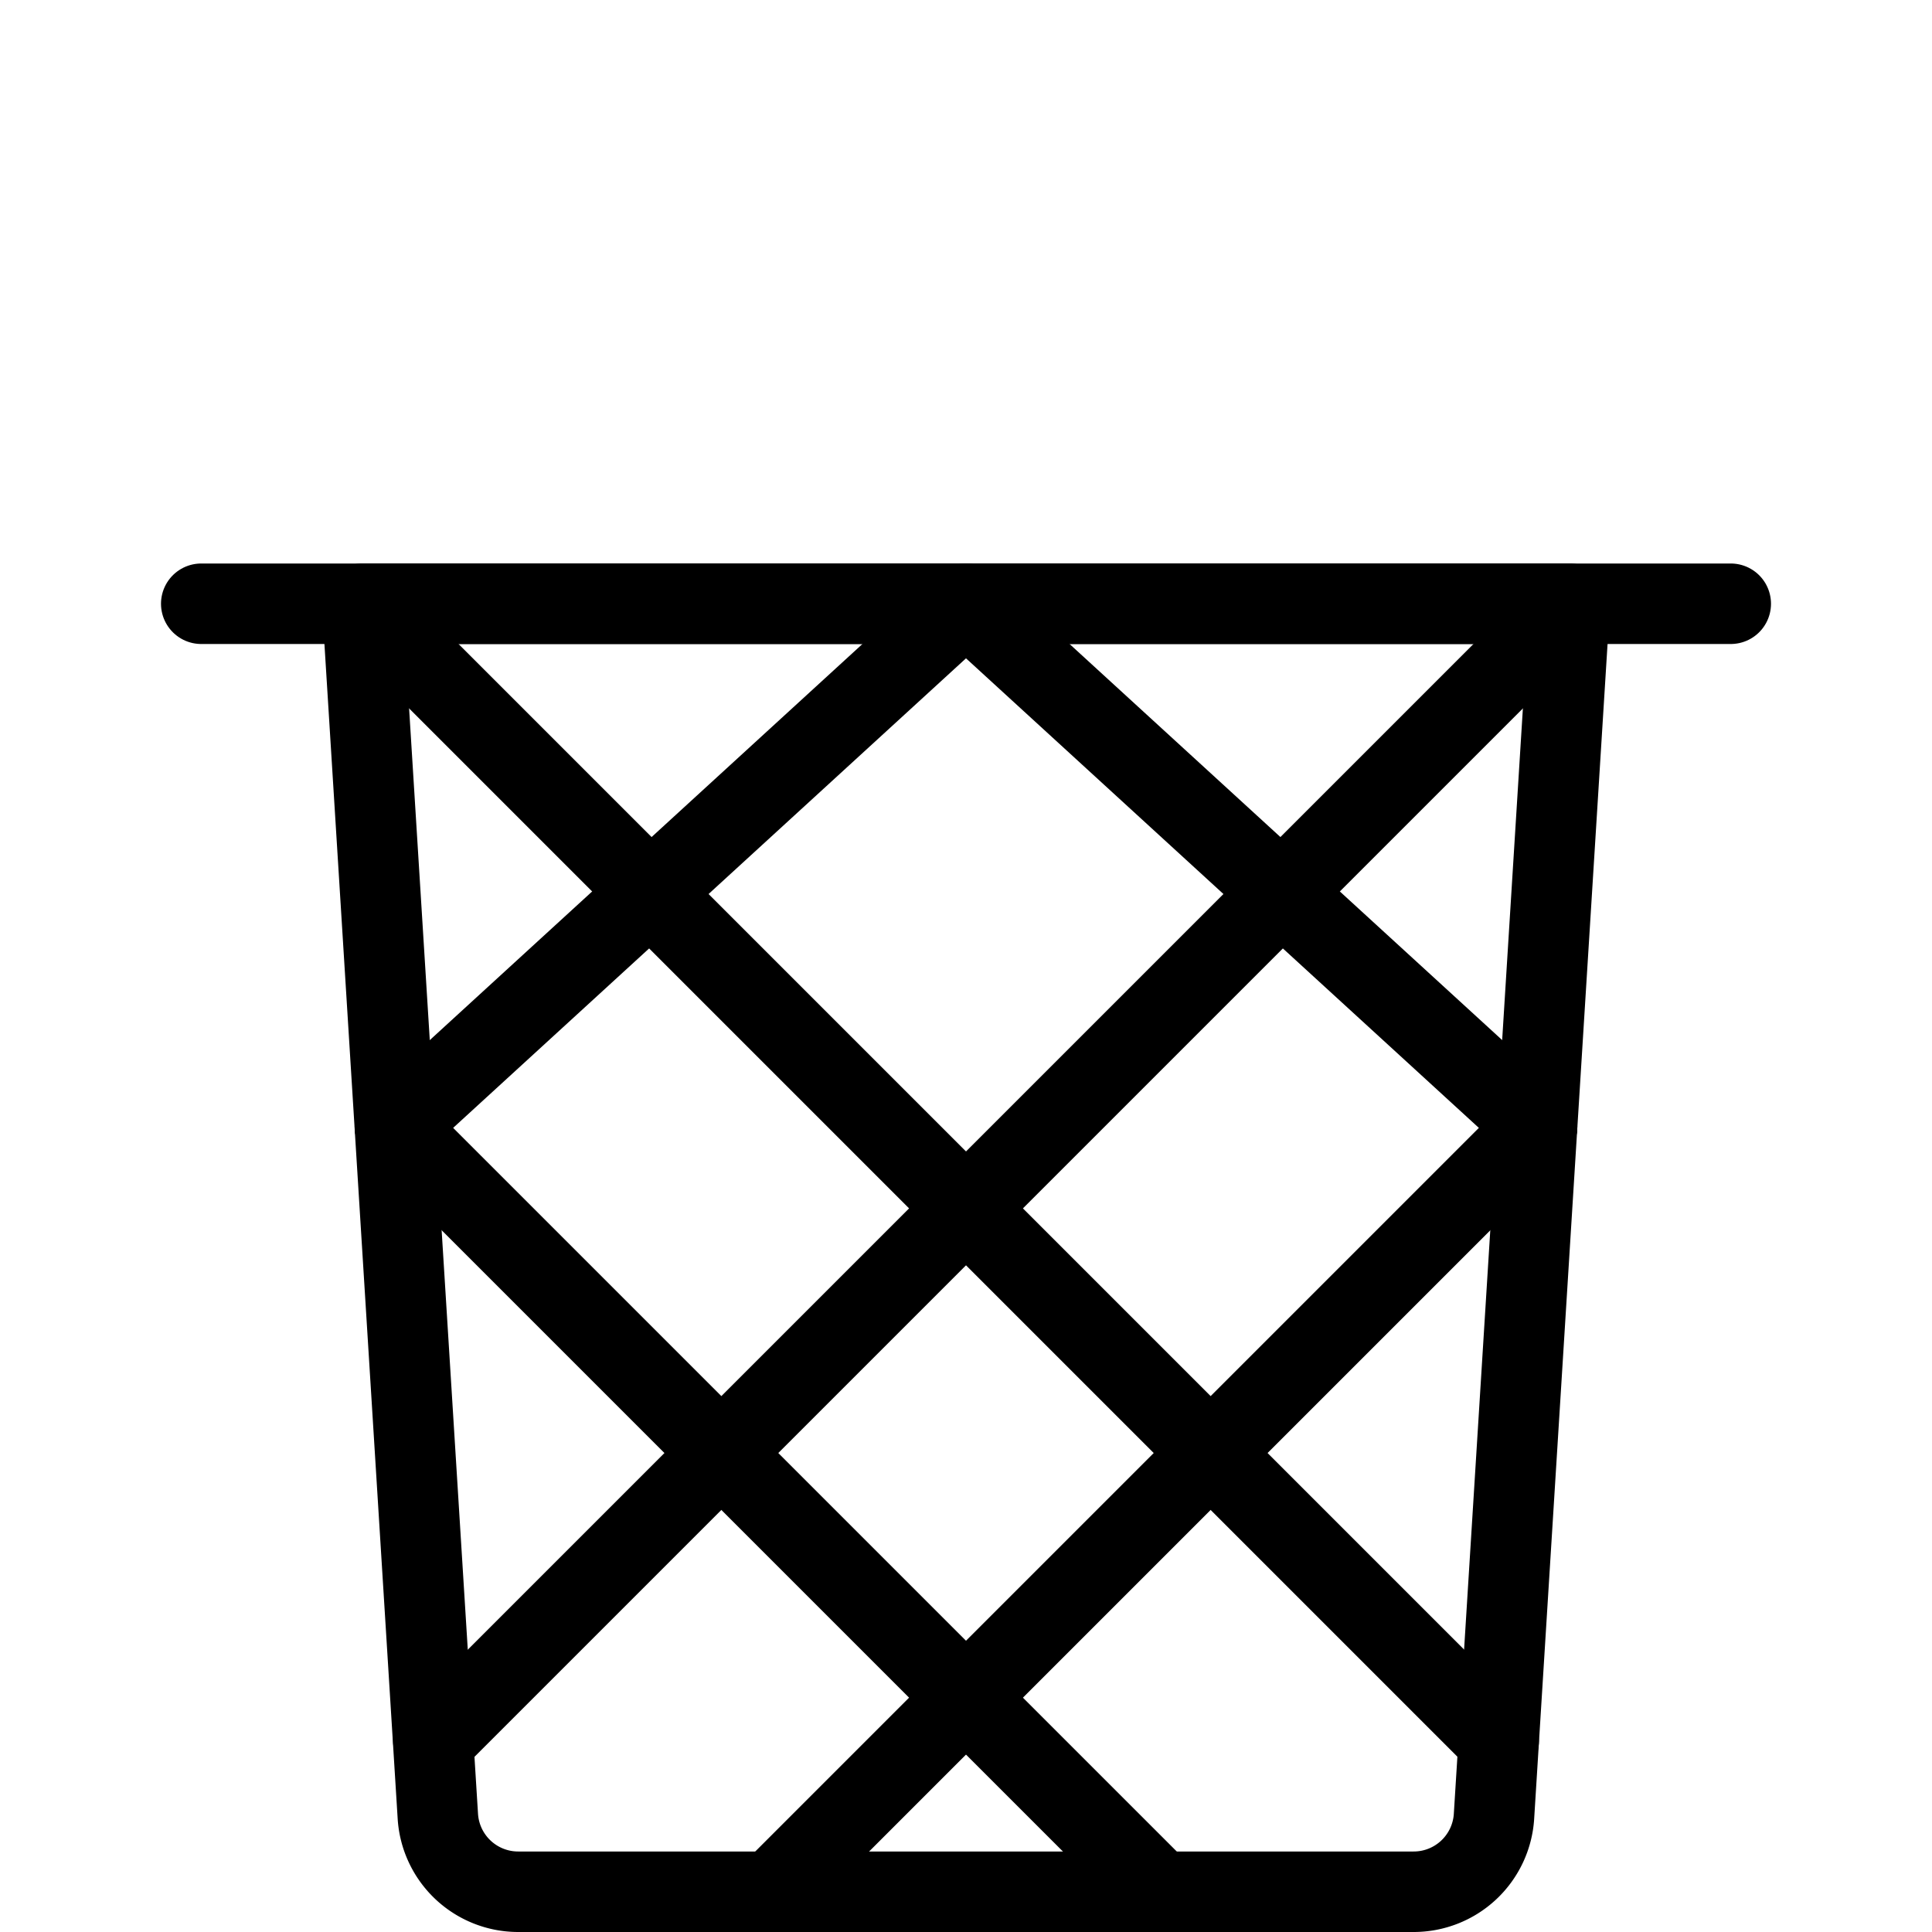 <svg viewBox="0 0 24 24" xmlns="http://www.w3.org/2000/svg"><g transform="matrix(1,0,0,1,0,0)"><path d="M2.5 7.5L21.5 7.5" fill="none" stroke="#000000" stroke-linecap="round" stroke-linejoin="round"></path><path d="M18.559,22.562a1,1,0,0,1-1,.938H6.439a1,1,0,0,1-1-.938L4.5,7.5h15Z" fill="none" stroke="#000000" stroke-linecap="round" stroke-linejoin="round"></path><path d="M12 7.5L19.094 13.995" fill="none" stroke="#000000" stroke-linecap="round" stroke-linejoin="round"></path><path d="M4.501 7.512L18.617 21.628" fill="none" stroke="#000000" stroke-linecap="round" stroke-linejoin="round"></path><path d="M4.906 13.995L14.411 23.5" fill="none" stroke="#000000" stroke-linecap="round" stroke-linejoin="round"></path><path d="M12 7.5L4.906 13.995" fill="none" stroke="#000000" stroke-linecap="round" stroke-linejoin="round"></path><path d="M19.499 7.512L5.383 21.628" fill="none" stroke="#000000" stroke-linecap="round" stroke-linejoin="round"></path><path d="M19.094 13.995L9.589 23.5" fill="none" stroke="#000000" stroke-linecap="round" stroke-linejoin="round"></path></g></svg>